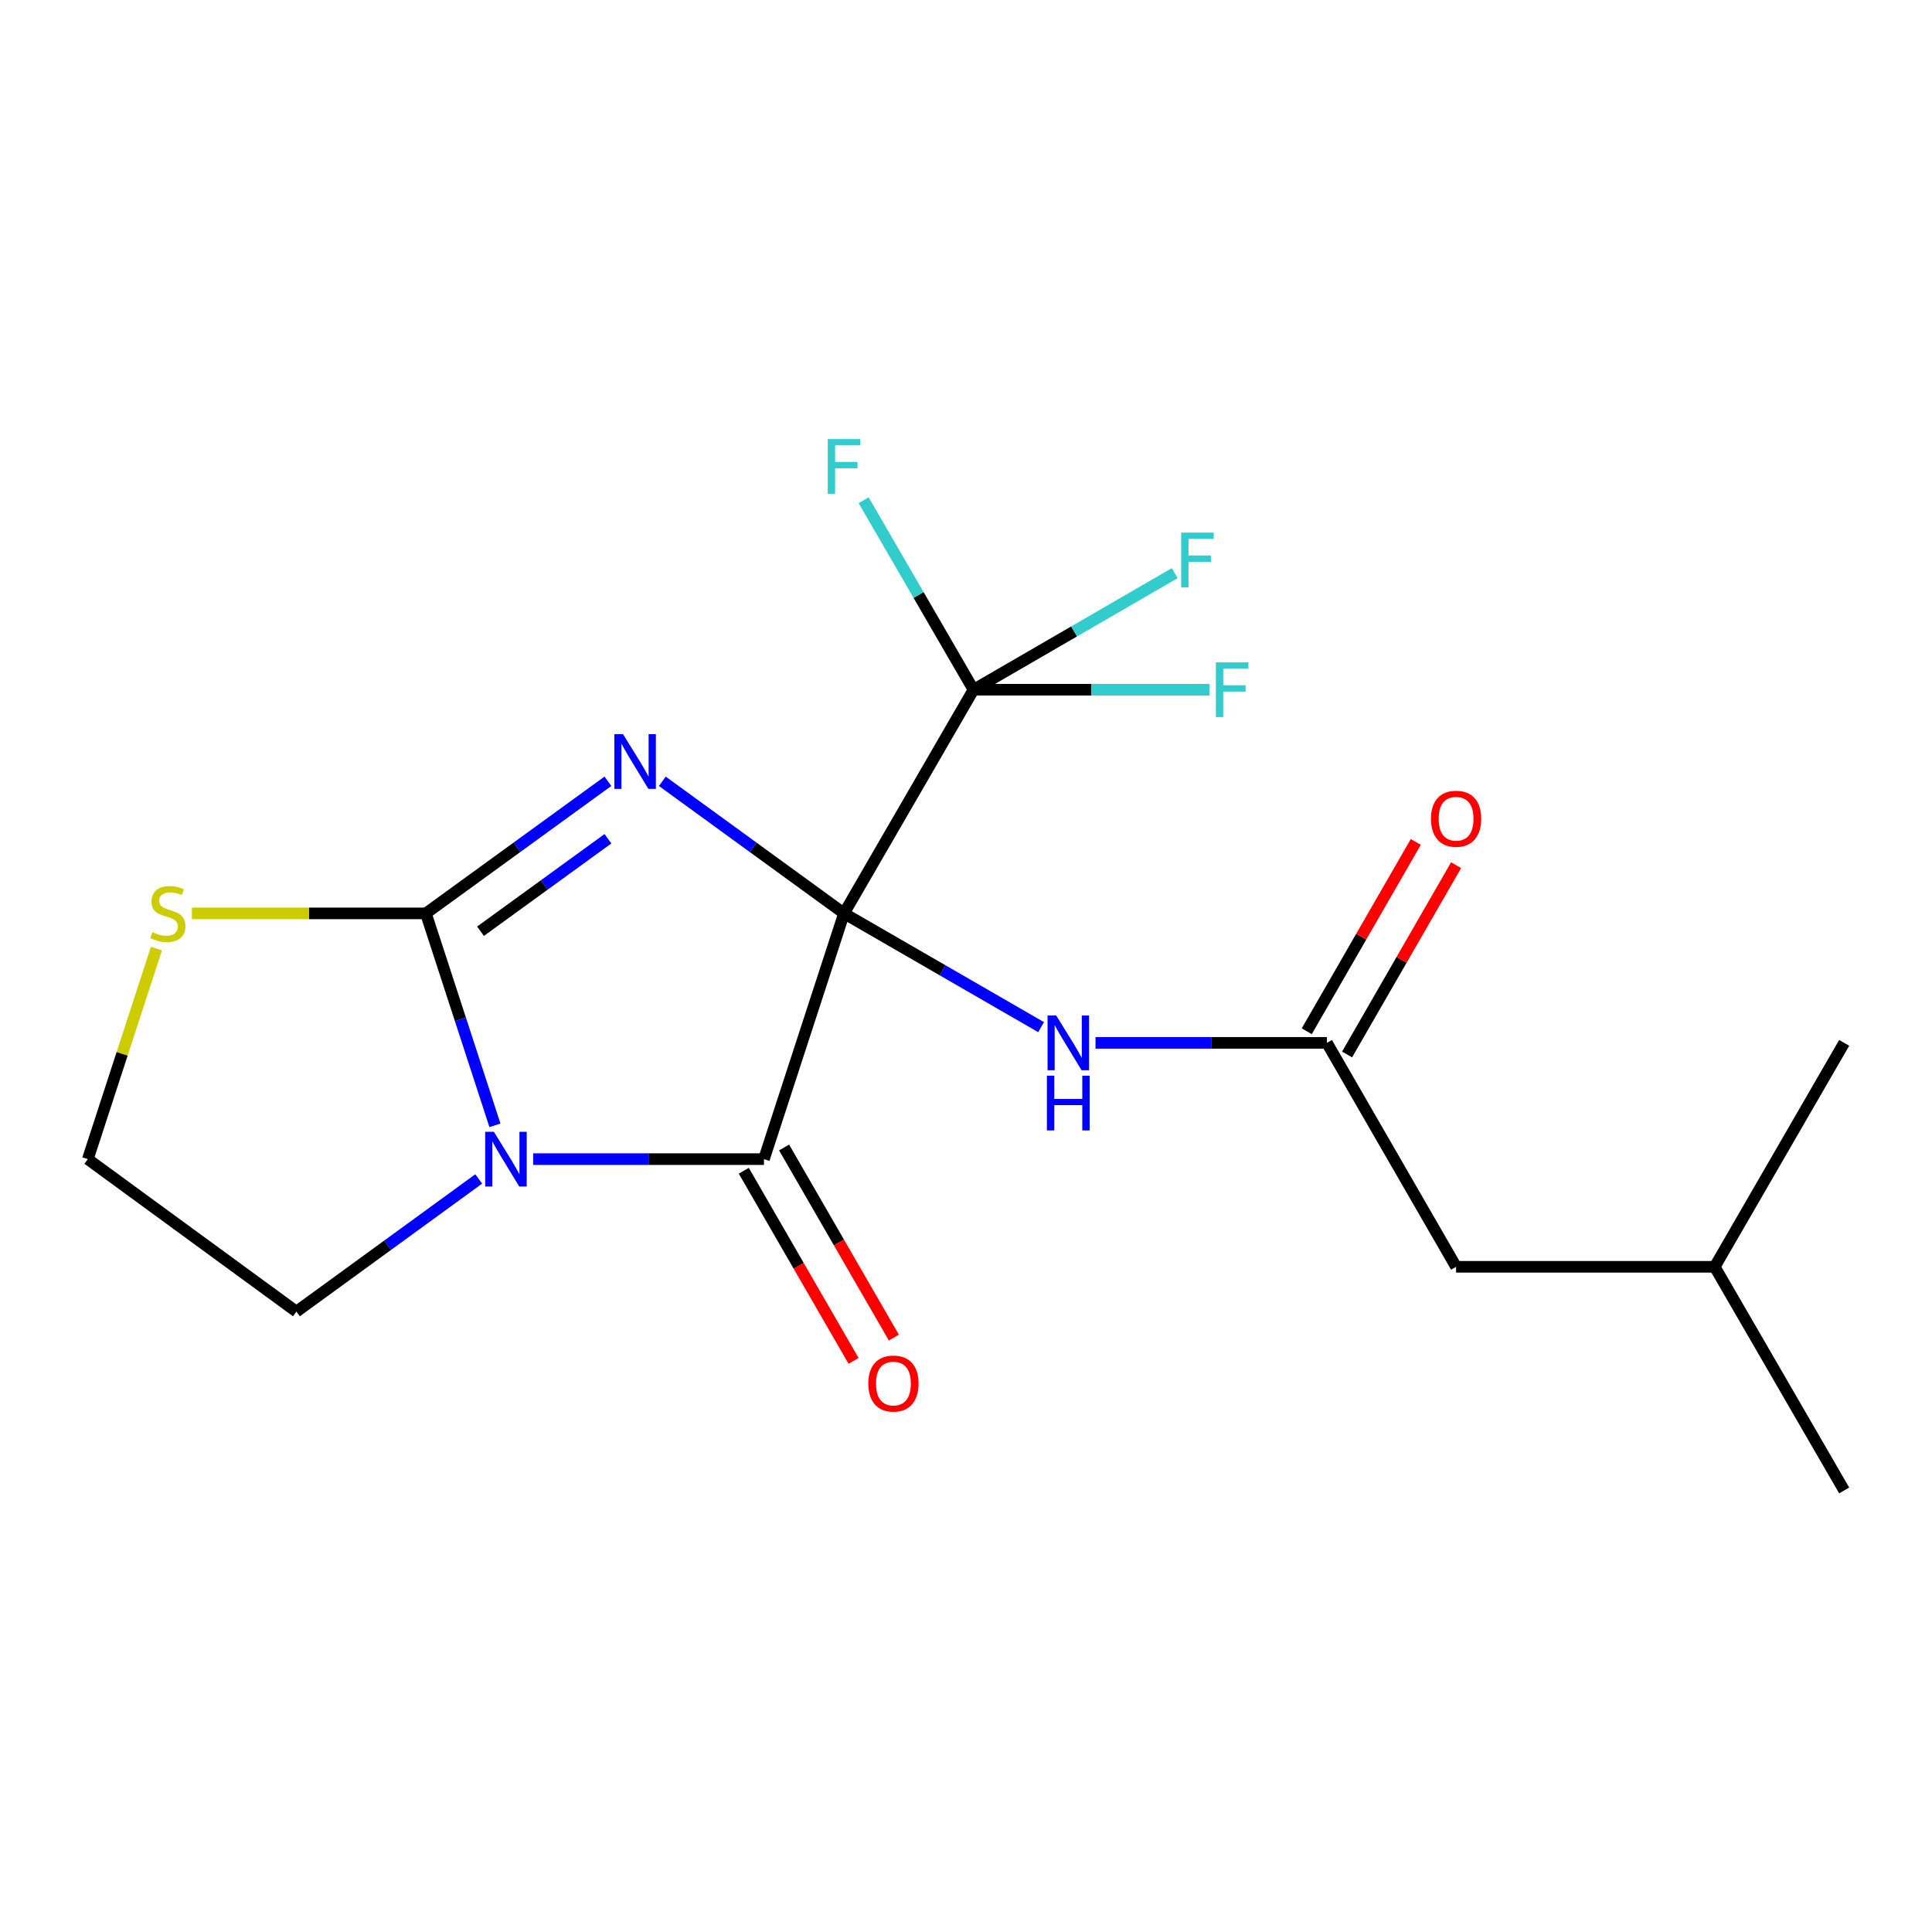 <?xml version='1.0' encoding='iso-8859-1'?>
<svg version='1.1' baseProfile='full'
              xmlns='http://www.w3.org/2000/svg'
                      xmlns:rdkit='http://www.rdkit.org/xml'
                      xmlns:xlink='http://www.w3.org/1999/xlink'
                  xml:space='preserve'
width='1000px' height='1000px' viewBox='0 0 1000 1000'>
<!-- END OF HEADER -->
<rect style='opacity:1.0;fill:#FFFFFF;stroke:none' width='1000' height='1000' x='0' y='0'> </rect>
<path class='bond-0' d='M 436.864,472.767 L 389.842,438.583' style='fill:none;fill-rule:evenodd;stroke:#000000;stroke-width:6px;stroke-linecap:butt;stroke-linejoin:miter;stroke-opacity:1' />
<path class='bond-0' d='M 389.842,438.583 L 342.82,404.399' style='fill:none;fill-rule:evenodd;stroke:#0000FF;stroke-width:6px;stroke-linecap:butt;stroke-linejoin:miter;stroke-opacity:1' />
<path class='bond-3' d='M 436.864,472.767 L 395.42,599.963' style='fill:none;fill-rule:evenodd;stroke:#000000;stroke-width:6px;stroke-linecap:butt;stroke-linejoin:miter;stroke-opacity:1' />
<path class='bond-4' d='M 436.864,472.767 L 503.881,357' style='fill:none;fill-rule:evenodd;stroke:#000000;stroke-width:6px;stroke-linecap:butt;stroke-linejoin:miter;stroke-opacity:1' />
<path class='bond-5' d='M 436.864,472.767 L 487.863,502.208' style='fill:none;fill-rule:evenodd;stroke:#000000;stroke-width:6px;stroke-linecap:butt;stroke-linejoin:miter;stroke-opacity:1' />
<path class='bond-5' d='M 487.863,502.208 L 538.861,531.65' style='fill:none;fill-rule:evenodd;stroke:#0000FF;stroke-width:6px;stroke-linecap:butt;stroke-linejoin:miter;stroke-opacity:1' />
<path class='bond-1' d='M 314.652,404.385 L 267.545,438.576' style='fill:none;fill-rule:evenodd;stroke:#0000FF;stroke-width:6px;stroke-linecap:butt;stroke-linejoin:miter;stroke-opacity:1' />
<path class='bond-1' d='M 267.545,438.576 L 220.437,472.767' style='fill:none;fill-rule:evenodd;stroke:#000000;stroke-width:6px;stroke-linecap:butt;stroke-linejoin:miter;stroke-opacity:1' />
<path class='bond-1' d='M 314.669,434.136 L 281.694,458.07' style='fill:none;fill-rule:evenodd;stroke:#0000FF;stroke-width:6px;stroke-linecap:butt;stroke-linejoin:miter;stroke-opacity:1' />
<path class='bond-1' d='M 281.694,458.07 L 248.718,482.004' style='fill:none;fill-rule:evenodd;stroke:#000000;stroke-width:6px;stroke-linecap:butt;stroke-linejoin:miter;stroke-opacity:1' />
<path class='bond-7' d='M 220.437,472.767 L 159.877,472.767' style='fill:none;fill-rule:evenodd;stroke:#000000;stroke-width:6px;stroke-linecap:butt;stroke-linejoin:miter;stroke-opacity:1' />
<path class='bond-7' d='M 159.877,472.767 L 99.317,472.767' style='fill:none;fill-rule:evenodd;stroke:#CCCC00;stroke-width:6px;stroke-linecap:butt;stroke-linejoin:miter;stroke-opacity:1' />
<path class='bond-19' d='M 220.437,472.767 L 238.307,527.613' style='fill:none;fill-rule:evenodd;stroke:#000000;stroke-width:6px;stroke-linecap:butt;stroke-linejoin:miter;stroke-opacity:1' />
<path class='bond-19' d='M 238.307,527.613 L 256.178,582.459' style='fill:none;fill-rule:evenodd;stroke:#0000FF;stroke-width:6px;stroke-linecap:butt;stroke-linejoin:miter;stroke-opacity:1' />
<path class='bond-2' d='M 275.96,599.963 L 335.69,599.963' style='fill:none;fill-rule:evenodd;stroke:#0000FF;stroke-width:6px;stroke-linecap:butt;stroke-linejoin:miter;stroke-opacity:1' />
<path class='bond-2' d='M 335.69,599.963 L 395.42,599.963' style='fill:none;fill-rule:evenodd;stroke:#000000;stroke-width:6px;stroke-linecap:butt;stroke-linejoin:miter;stroke-opacity:1' />
<path class='bond-13' d='M 247.788,610.219 L 200.604,644.554' style='fill:none;fill-rule:evenodd;stroke:#0000FF;stroke-width:6px;stroke-linecap:butt;stroke-linejoin:miter;stroke-opacity:1' />
<path class='bond-13' d='M 200.604,644.554 L 153.42,678.89' style='fill:none;fill-rule:evenodd;stroke:#000000;stroke-width:6px;stroke-linecap:butt;stroke-linejoin:miter;stroke-opacity:1' />
<path class='bond-8' d='M 384.99,605.985 L 413.397,655.187' style='fill:none;fill-rule:evenodd;stroke:#000000;stroke-width:6px;stroke-linecap:butt;stroke-linejoin:miter;stroke-opacity:1' />
<path class='bond-8' d='M 413.397,655.187 L 441.804,704.389' style='fill:none;fill-rule:evenodd;stroke:#FF0000;stroke-width:6px;stroke-linecap:butt;stroke-linejoin:miter;stroke-opacity:1' />
<path class='bond-8' d='M 405.85,593.941 L 434.257,643.143' style='fill:none;fill-rule:evenodd;stroke:#000000;stroke-width:6px;stroke-linecap:butt;stroke-linejoin:miter;stroke-opacity:1' />
<path class='bond-8' d='M 434.257,643.143 L 462.665,692.345' style='fill:none;fill-rule:evenodd;stroke:#FF0000;stroke-width:6px;stroke-linecap:butt;stroke-linejoin:miter;stroke-opacity:1' />
<path class='bond-10' d='M 503.881,357 L 555.954,326.828' style='fill:none;fill-rule:evenodd;stroke:#000000;stroke-width:6px;stroke-linecap:butt;stroke-linejoin:miter;stroke-opacity:1' />
<path class='bond-10' d='M 555.954,326.828 L 608.026,296.655' style='fill:none;fill-rule:evenodd;stroke:#33CCCC;stroke-width:6px;stroke-linecap:butt;stroke-linejoin:miter;stroke-opacity:1' />
<path class='bond-11' d='M 503.881,357 L 475.446,307.96' style='fill:none;fill-rule:evenodd;stroke:#000000;stroke-width:6px;stroke-linecap:butt;stroke-linejoin:miter;stroke-opacity:1' />
<path class='bond-11' d='M 475.446,307.96 L 447.011,258.92' style='fill:none;fill-rule:evenodd;stroke:#33CCCC;stroke-width:6px;stroke-linecap:butt;stroke-linejoin:miter;stroke-opacity:1' />
<path class='bond-12' d='M 503.881,357 L 564.934,357' style='fill:none;fill-rule:evenodd;stroke:#000000;stroke-width:6px;stroke-linecap:butt;stroke-linejoin:miter;stroke-opacity:1' />
<path class='bond-12' d='M 564.934,357 L 625.987,357' style='fill:none;fill-rule:evenodd;stroke:#33CCCC;stroke-width:6px;stroke-linecap:butt;stroke-linejoin:miter;stroke-opacity:1' />
<path class='bond-6' d='M 567.039,539.784 L 626.926,539.784' style='fill:none;fill-rule:evenodd;stroke:#0000FF;stroke-width:6px;stroke-linecap:butt;stroke-linejoin:miter;stroke-opacity:1' />
<path class='bond-6' d='M 626.926,539.784 L 686.812,539.784' style='fill:none;fill-rule:evenodd;stroke:#000000;stroke-width:6px;stroke-linecap:butt;stroke-linejoin:miter;stroke-opacity:1' />
<path class='bond-9' d='M 697.249,545.795 L 725.463,496.805' style='fill:none;fill-rule:evenodd;stroke:#000000;stroke-width:6px;stroke-linecap:butt;stroke-linejoin:miter;stroke-opacity:1' />
<path class='bond-9' d='M 725.463,496.805 L 753.676,447.815' style='fill:none;fill-rule:evenodd;stroke:#FF0000;stroke-width:6px;stroke-linecap:butt;stroke-linejoin:miter;stroke-opacity:1' />
<path class='bond-9' d='M 676.376,533.774 L 704.589,484.784' style='fill:none;fill-rule:evenodd;stroke:#000000;stroke-width:6px;stroke-linecap:butt;stroke-linejoin:miter;stroke-opacity:1' />
<path class='bond-9' d='M 704.589,484.784 L 732.803,435.794' style='fill:none;fill-rule:evenodd;stroke:#FF0000;stroke-width:6px;stroke-linecap:butt;stroke-linejoin:miter;stroke-opacity:1' />
<path class='bond-14' d='M 686.812,539.784 L 753.669,655.699' style='fill:none;fill-rule:evenodd;stroke:#000000;stroke-width:6px;stroke-linecap:butt;stroke-linejoin:miter;stroke-opacity:1' />
<path class='bond-20' d='M 80.96,490.992 L 63.208,545.477' style='fill:none;fill-rule:evenodd;stroke:#CCCC00;stroke-width:6px;stroke-linecap:butt;stroke-linejoin:miter;stroke-opacity:1' />
<path class='bond-20' d='M 63.208,545.477 L 45.455,599.963' style='fill:none;fill-rule:evenodd;stroke:#000000;stroke-width:6px;stroke-linecap:butt;stroke-linejoin:miter;stroke-opacity:1' />
<path class='bond-15' d='M 153.42,678.89 L 45.455,599.963' style='fill:none;fill-rule:evenodd;stroke:#000000;stroke-width:6px;stroke-linecap:butt;stroke-linejoin:miter;stroke-opacity:1' />
<path class='bond-16' d='M 753.669,655.699 L 887.529,655.699' style='fill:none;fill-rule:evenodd;stroke:#000000;stroke-width:6px;stroke-linecap:butt;stroke-linejoin:miter;stroke-opacity:1' />
<path class='bond-17' d='M 887.529,655.699 L 954.545,771.453' style='fill:none;fill-rule:evenodd;stroke:#000000;stroke-width:6px;stroke-linecap:butt;stroke-linejoin:miter;stroke-opacity:1' />
<path class='bond-18' d='M 887.529,655.699 L 954.545,539.784' style='fill:none;fill-rule:evenodd;stroke:#000000;stroke-width:6px;stroke-linecap:butt;stroke-linejoin:miter;stroke-opacity:1' />
<path  class='atom-1' d='M 322.478 380.002
L 331.758 395.002
Q 332.678 396.482, 334.158 399.162
Q 335.638 401.842, 335.718 402.002
L 335.718 380.002
L 339.478 380.002
L 339.478 408.322
L 335.598 408.322
L 325.638 391.922
Q 324.478 390.002, 323.238 387.802
Q 322.038 385.602, 321.678 384.922
L 321.678 408.322
L 317.998 408.322
L 317.998 380.002
L 322.478 380.002
' fill='#0000FF'/>
<path  class='atom-3' d='M 255.621 585.803
L 264.901 600.803
Q 265.821 602.283, 267.301 604.963
Q 268.781 607.643, 268.861 607.803
L 268.861 585.803
L 272.621 585.803
L 272.621 614.123
L 268.741 614.123
L 258.781 597.723
Q 257.621 595.803, 256.381 593.603
Q 255.181 591.403, 254.821 590.723
L 254.821 614.123
L 251.141 614.123
L 251.141 585.803
L 255.621 585.803
' fill='#0000FF'/>
<path  class='atom-6' d='M 546.692 525.624
L 555.972 540.624
Q 556.892 542.104, 558.372 544.784
Q 559.852 547.464, 559.932 547.624
L 559.932 525.624
L 563.692 525.624
L 563.692 553.944
L 559.812 553.944
L 549.852 537.544
Q 548.692 535.624, 547.452 533.424
Q 546.252 531.224, 545.892 530.544
L 545.892 553.944
L 542.212 553.944
L 542.212 525.624
L 546.692 525.624
' fill='#0000FF'/>
<path  class='atom-6' d='M 541.872 556.776
L 545.712 556.776
L 545.712 568.816
L 560.192 568.816
L 560.192 556.776
L 564.032 556.776
L 564.032 585.096
L 560.192 585.096
L 560.192 572.016
L 545.712 572.016
L 545.712 585.096
L 541.872 585.096
L 541.872 556.776
' fill='#0000FF'/>
<path  class='atom-8' d='M 78.898 482.487
Q 79.219 482.607, 80.538 483.167
Q 81.859 483.727, 83.299 484.087
Q 84.778 484.407, 86.219 484.407
Q 88.898 484.407, 90.459 483.127
Q 92.019 481.807, 92.019 479.527
Q 92.019 477.967, 91.219 477.007
Q 90.459 476.047, 89.258 475.527
Q 88.058 475.007, 86.058 474.407
Q 83.538 473.647, 82.019 472.927
Q 80.538 472.207, 79.459 470.687
Q 78.418 469.167, 78.418 466.607
Q 78.418 463.047, 80.819 460.847
Q 83.258 458.647, 88.058 458.647
Q 91.338 458.647, 95.058 460.207
L 94.138 463.287
Q 90.739 461.887, 88.178 461.887
Q 85.418 461.887, 83.898 463.047
Q 82.379 464.167, 82.418 466.127
Q 82.418 467.647, 83.178 468.567
Q 83.978 469.487, 85.099 470.007
Q 86.258 470.527, 88.178 471.127
Q 90.739 471.927, 92.258 472.727
Q 93.778 473.527, 94.859 475.167
Q 95.978 476.767, 95.978 479.527
Q 95.978 483.447, 93.338 485.567
Q 90.739 487.647, 86.379 487.647
Q 83.859 487.647, 81.939 487.087
Q 80.058 486.567, 77.819 485.647
L 78.898 482.487
' fill='#CCCC00'/>
<path  class='atom-9' d='M 449.437 716.118
Q 449.437 709.318, 452.797 705.518
Q 456.157 701.718, 462.437 701.718
Q 468.717 701.718, 472.077 705.518
Q 475.437 709.318, 475.437 716.118
Q 475.437 722.998, 472.037 726.918
Q 468.637 730.798, 462.437 730.798
Q 456.197 730.798, 452.797 726.918
Q 449.437 723.038, 449.437 716.118
M 462.437 727.598
Q 466.757 727.598, 469.077 724.718
Q 471.437 721.798, 471.437 716.118
Q 471.437 710.558, 469.077 707.758
Q 466.757 704.918, 462.437 704.918
Q 458.117 704.918, 455.757 707.718
Q 453.437 710.518, 453.437 716.118
Q 453.437 721.838, 455.757 724.718
Q 458.117 727.598, 462.437 727.598
' fill='#FF0000'/>
<path  class='atom-10' d='M 740.669 423.776
Q 740.669 416.976, 744.029 413.176
Q 747.389 409.376, 753.669 409.376
Q 759.949 409.376, 763.309 413.176
Q 766.669 416.976, 766.669 423.776
Q 766.669 430.656, 763.269 434.576
Q 759.869 438.456, 753.669 438.456
Q 747.429 438.456, 744.029 434.576
Q 740.669 430.696, 740.669 423.776
M 753.669 435.256
Q 757.989 435.256, 760.309 432.376
Q 762.669 429.456, 762.669 423.776
Q 762.669 418.216, 760.309 415.416
Q 757.989 412.576, 753.669 412.576
Q 749.349 412.576, 746.989 415.376
Q 744.669 418.176, 744.669 423.776
Q 744.669 429.496, 746.989 432.376
Q 749.349 435.256, 753.669 435.256
' fill='#FF0000'/>
<path  class='atom-11' d='M 611.375 275.676
L 628.215 275.676
L 628.215 278.916
L 615.175 278.916
L 615.175 287.516
L 626.775 287.516
L 626.775 290.796
L 615.175 290.796
L 615.175 303.996
L 611.375 303.996
L 611.375 275.676
' fill='#33CCCC'/>
<path  class='atom-12' d='M 428.444 227.26
L 445.284 227.26
L 445.284 230.5
L 432.244 230.5
L 432.244 239.1
L 443.844 239.1
L 443.844 242.38
L 432.244 242.38
L 432.244 255.58
L 428.444 255.58
L 428.444 227.26
' fill='#33CCCC'/>
<path  class='atom-13' d='M 629.334 342.84
L 646.174 342.84
L 646.174 346.08
L 633.134 346.08
L 633.134 354.68
L 644.734 354.68
L 644.734 357.96
L 633.134 357.96
L 633.134 371.16
L 629.334 371.16
L 629.334 342.84
' fill='#33CCCC'/>
</svg>
